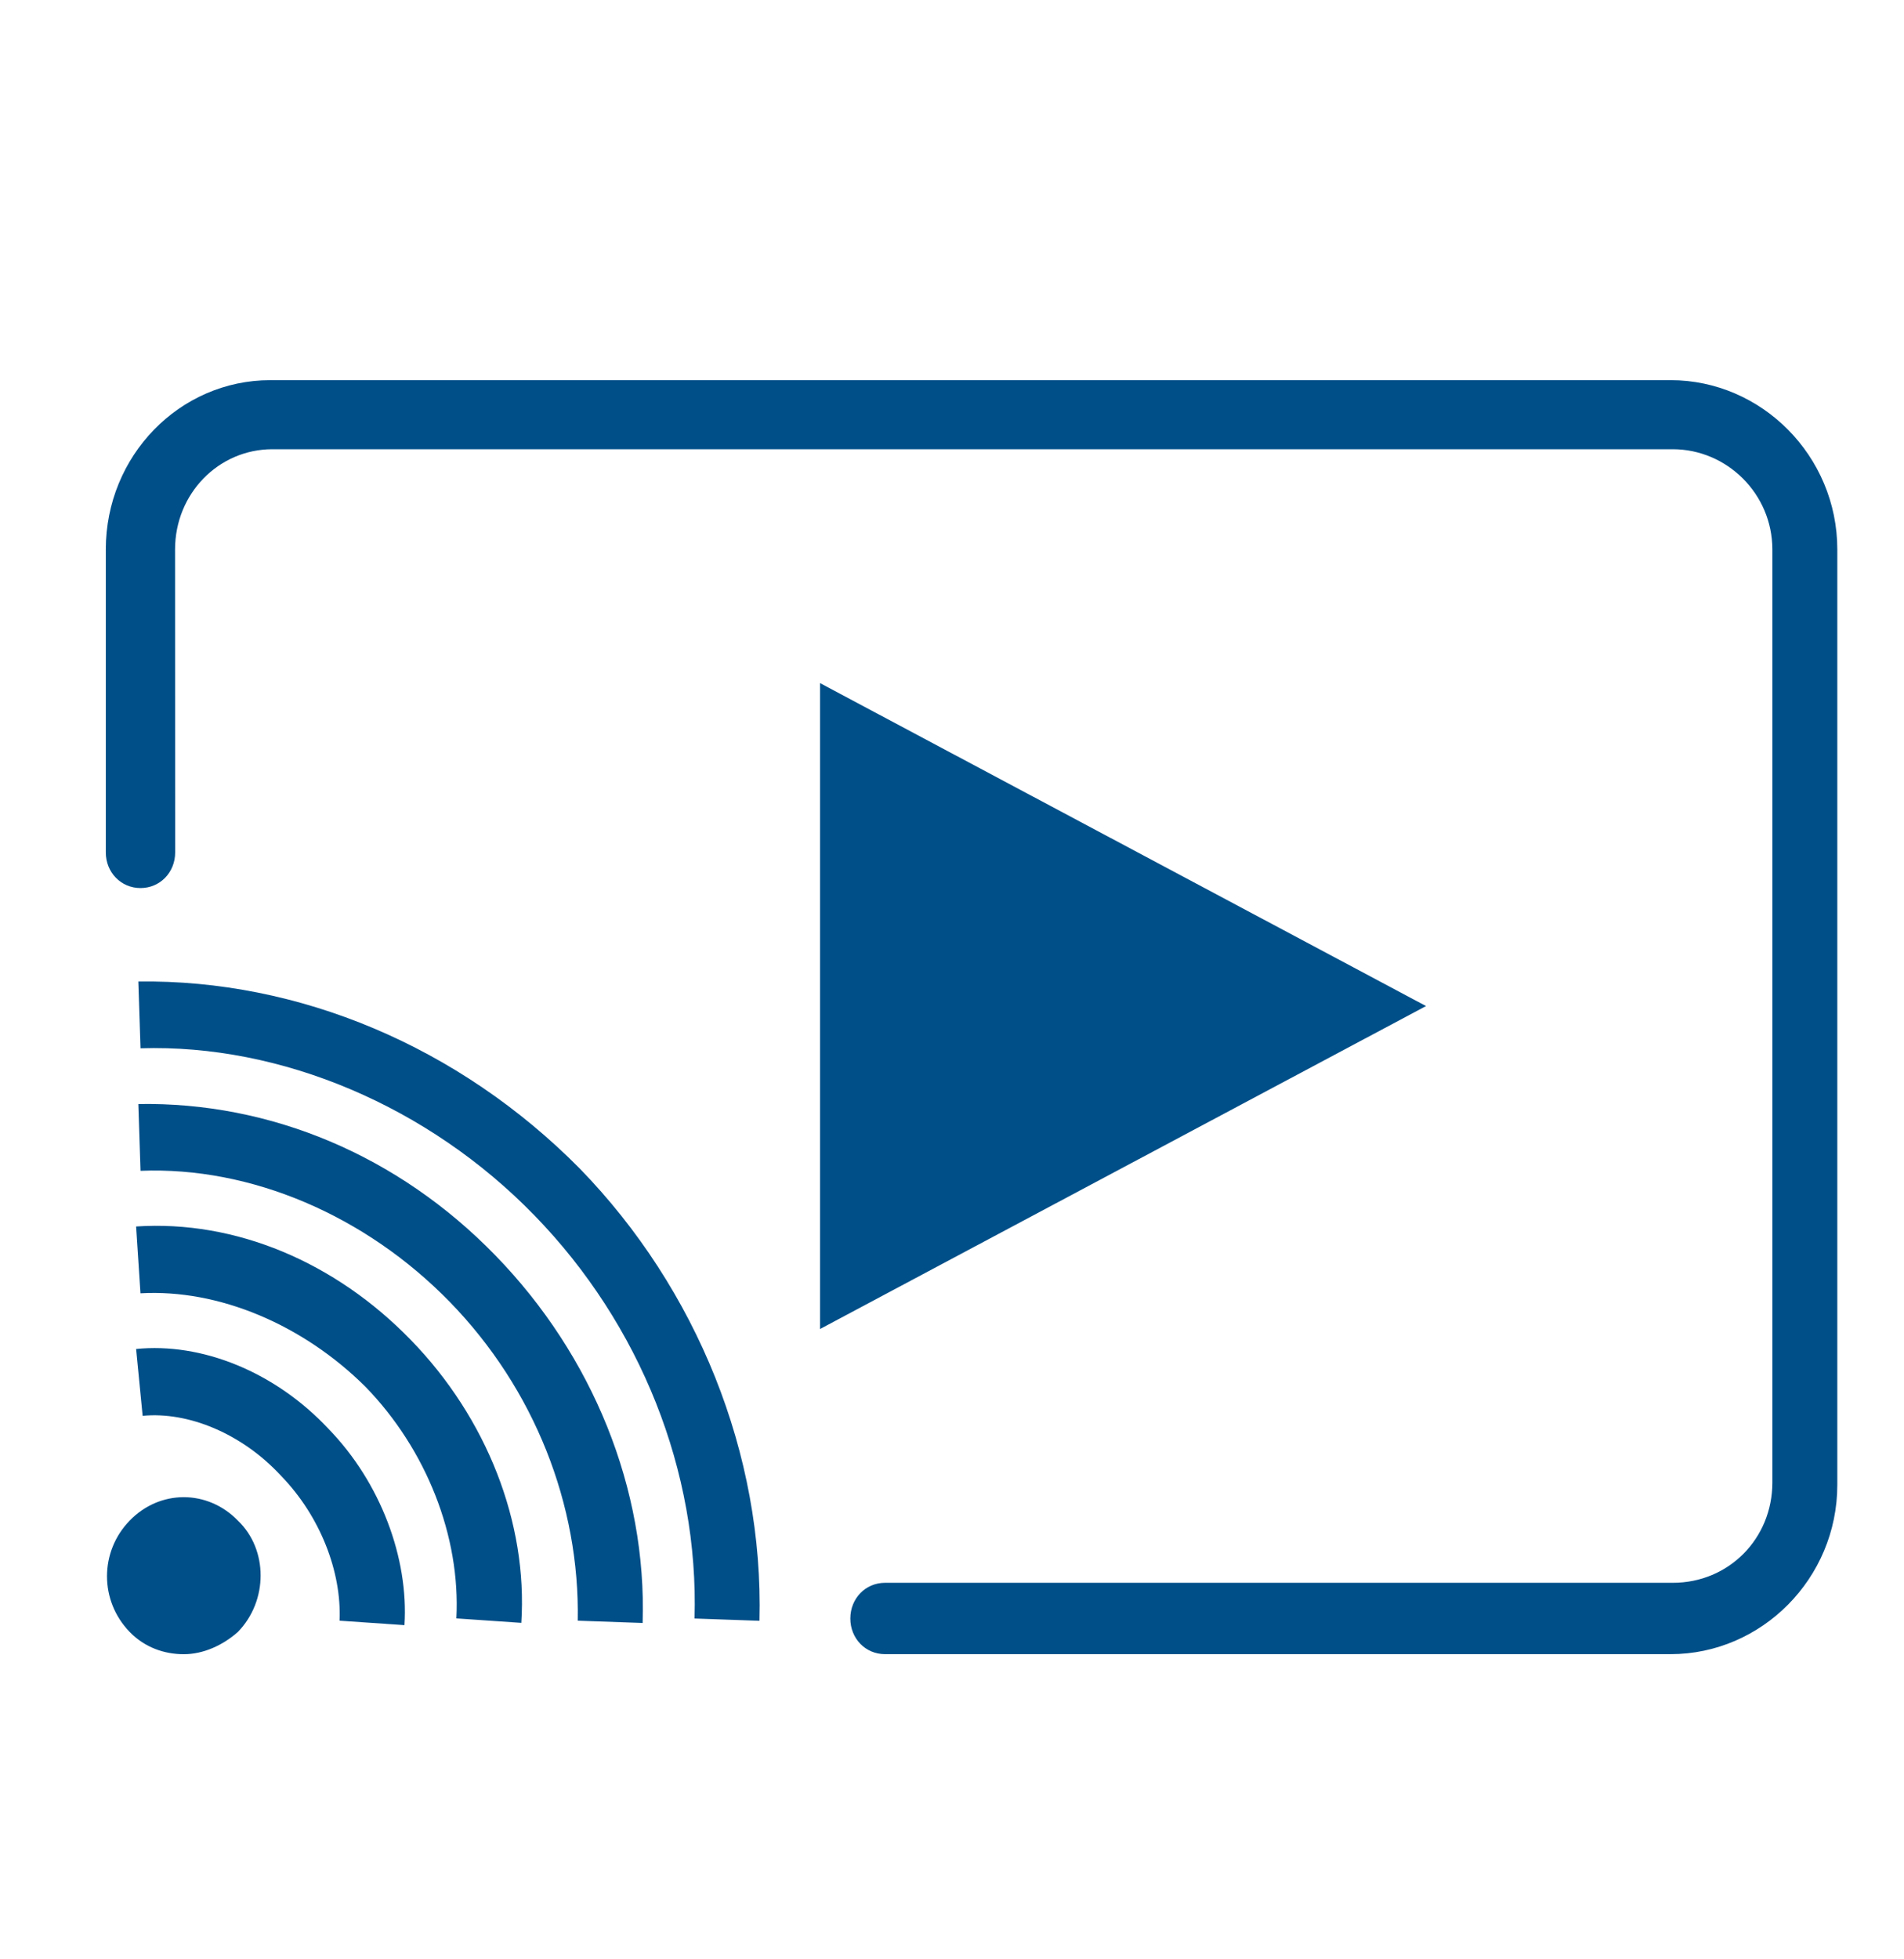 <svg width="35" height="36" viewBox="0 0 35 36" fill="none" xmlns="http://www.w3.org/2000/svg">
<path fill-rule="evenodd" clip-rule="evenodd" d="M30.71 6.985H4.97C3.299 6.985 1.945 8.376 1.945 10.096V15.662C1.945 16.029 2.224 16.317 2.583 16.317C2.94 16.317 3.22 16.031 3.22 15.662L3.218 10.096C3.218 9.073 4.014 8.254 5.008 8.254H30.749C31.744 8.254 32.58 9.073 32.58 10.096V27.241C32.58 28.264 31.784 29.082 30.749 29.082H16.268C15.911 29.082 15.631 29.369 15.631 29.738C15.631 30.105 15.909 30.393 16.268 30.393H30.71C32.381 30.393 33.774 29.003 33.774 27.283V10.095C33.774 8.377 32.381 6.985 30.71 6.985ZM2.583 19.261L2.543 18.034C5.486 17.994 8.431 19.221 10.659 21.472C12.808 23.683 14.04 26.711 13.961 29.78L12.767 29.738C12.848 27.037 11.773 24.335 9.824 22.331C7.875 20.326 5.169 19.18 2.583 19.261ZM2.502 22.535L2.582 23.763C4.015 23.681 5.566 24.335 6.719 25.481C7.833 26.627 8.468 28.223 8.389 29.736L9.583 29.818C9.702 27.976 8.946 26.053 7.553 24.621C6.164 23.19 4.333 22.414 2.502 22.535ZM2.502 24.786L2.622 26.014C3.458 25.932 4.453 26.341 5.168 27.118C5.884 27.855 6.282 28.878 6.242 29.778L7.435 29.86C7.514 28.632 6.997 27.241 6.043 26.258C5.05 25.195 3.696 24.665 2.502 24.786ZM2.543 20.285L2.583 21.512C4.613 21.431 6.72 22.331 8.273 23.926C9.824 25.521 10.66 27.651 10.62 29.778L11.813 29.82C11.893 27.364 10.898 24.909 9.108 23.068C7.317 21.226 4.971 20.245 2.543 20.285ZM2.384 29.985C1.828 29.412 1.828 28.511 2.384 27.939C2.94 27.365 3.815 27.365 4.373 27.939C4.93 28.471 4.93 29.412 4.373 29.985C4.095 30.231 3.736 30.394 3.379 30.394C3.021 30.394 2.662 30.271 2.384 29.985ZM26.214 18.485L15.074 12.551V24.419L26.214 18.485Z" fill="#004F89"/>
</svg>
